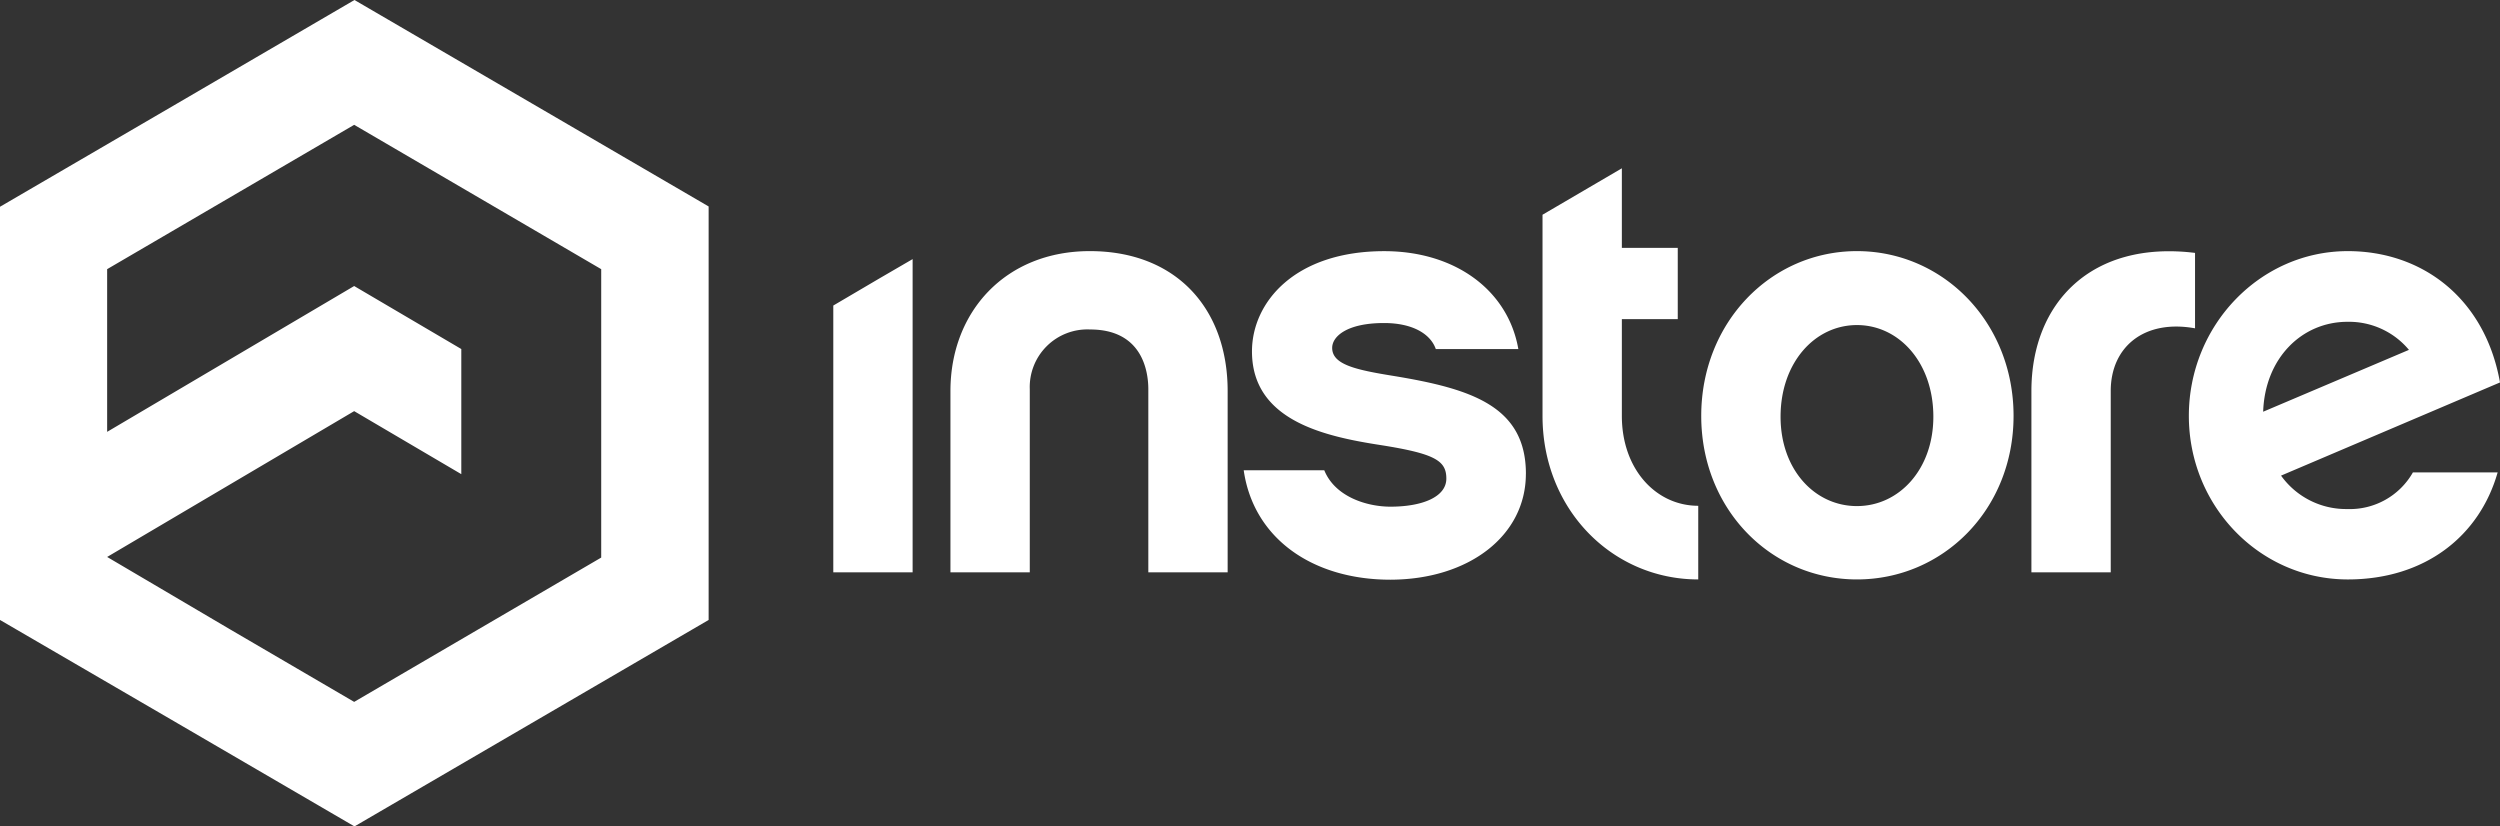 <svg xmlns="http://www.w3.org/2000/svg" id="a74f9177-ddcd-4656-9c00-77e1103d64fa" data-name="INSTORE" viewBox="0 0 329.659 108.974"><rect x="0" y="0" width="329.659" height="108.974" fill="#333333" stroke="none"/><path d="M86,68.8,71.873,60.49,39.3,79.718l16.288,9.595L71.873,98.83l16.288-9.517L104.449,79.8V41.769L88.161,32.252,71.873,22.735,55.585,32.252,39.3,41.769V63.22L71.873,43.992,86,52.3ZM71.912,6.276,95.263,19.888,118.614,33.5V88.026L95.263,101.638,71.912,115.25,48.56,101.638,25.171,88.026V33.539L48.522,19.927Zm73.6,34.167v41.3h-10.46V46.566l6.1-3.588ZM150.5,57.837V81.746h10.461V57.6a7.6,7.6,0,0,1,7.95-7.878c6.91,0,7.682,5.538,7.682,7.878V81.746h10.46V57.837c0-10.843-6.756-18.448-18.18-18.448C157.79,39.389,150.5,47.345,150.5,57.837Zm75.883,10.921c0-8.971-7.295-11.233-17.446-12.91-5.095-.819-8.1-1.521-8.1-3.7,0-1.521,1.967-3.276,6.832-3.276,3.9,0,6.174,1.521,6.831,3.432h10.884c-1.351-7.762-8.336-12.91-17.677-12.91-11.812,0-17.446,6.747-17.446,13.222,0,9.205,9.765,11.233,17.06,12.364,7.141,1.131,8.569,2.067,8.569,4.407,0,2.418-3.165,3.7-7.372,3.7-3.089,0-7.3-1.287-8.723-4.8H189.171c1.272,8.893,8.953,14.431,19.375,14.431,10.343-.039,17.832-5.811,17.832-13.963Zm43.653-29.369c-11.347,0-20.534,9.4-20.534,21.725s9.187,21.568,20.534,21.568,20.65-9.2,20.65-21.568S281.379,39.389,270.031,39.389Zm0,33.621c-5.558,0-10.073-4.8-10.073-11.779,0-7.138,4.515-12.091,10.073-12.091s10.074,4.953,10.074,12.091C280.105,68.173,275.589,73.01,270.031,73.01Zm44.58-33.386c-13.586-1.677-21.576,6.513-21.576,18.214V81.747H303.5V57.838c0-5.85,4.439-9.478,11.116-8.268V39.624ZM343.328,68.6a9.568,9.568,0,0,1-8.647,4.8,10.542,10.542,0,0,1-8.723-4.407l28.871-12.286c-1.968-11.077-10.229-17.317-20.07-17.317-11.579,0-20.958,9.79-20.958,21.725s9.379,21.568,20.958,21.568c10.151,0,17.369-5.694,19.762-14.119H343.328ZM323.6,60.568c.232-7.06,5.1-11.857,11.116-11.857a10.288,10.288,0,0,1,8.106,3.7Zm-95.027.546V34.592l10.461-6.123V38.96h7.372v9.4h-7.372V61.114c0,7.06,4.515,11.857,10.073,11.857v9.712c-11.308,0-20.534-9.205-20.534-21.569Z" transform="translate(-25.171 -6.276)" fill="#fff" fill-rule="evenodd"></path></svg>
